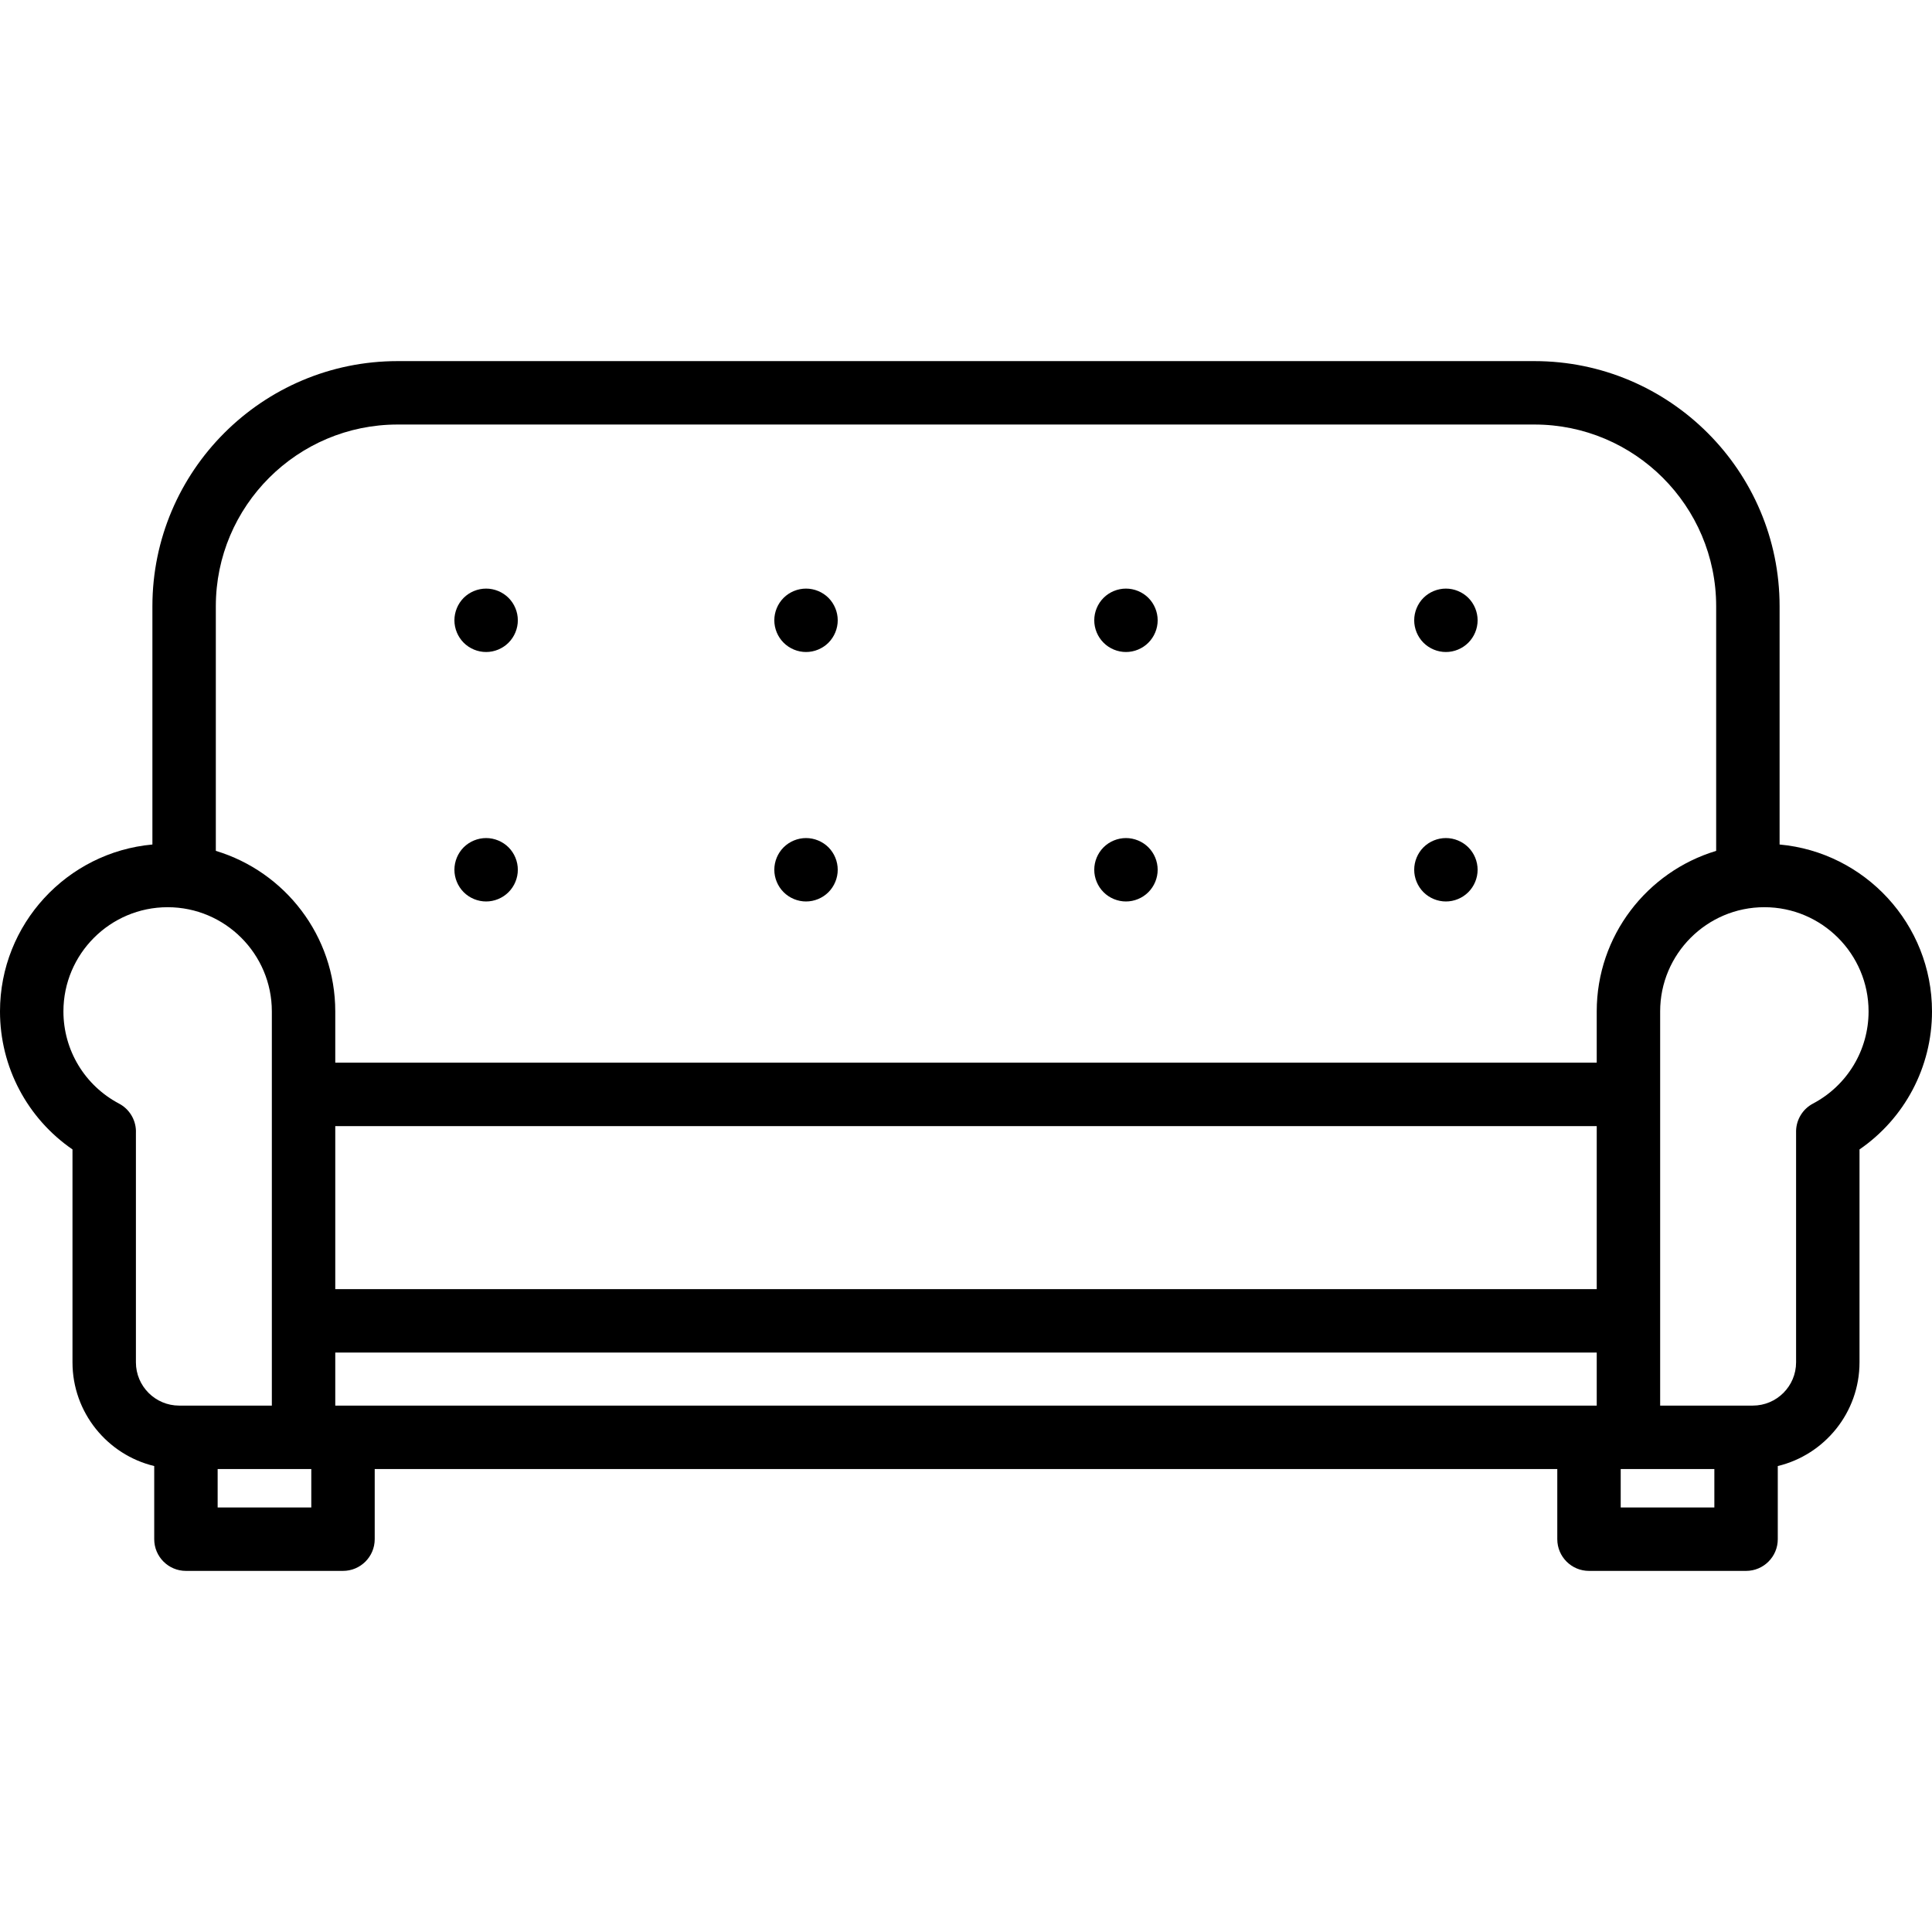 <?xml version='1.0' encoding='iso-8859-1'?>
<!DOCTYPE svg PUBLIC '-//W3C//DTD SVG 1.1//EN' 'http://www.w3.org/Graphics/SVG/1.1/DTD/svg11.dtd'>
<!-- Uploaded to: SVG Repo, www.svgrepo.com, Generator: SVG Repo Mixer Tools -->
<svg fill="#000000" height="800px" width="800px" version="1.1" xmlns="http://www.w3.org/2000/svg" viewBox="0 0 456.94 456.94" xmlns:xlink="http://www.w3.org/1999/xlink" enable-background="new 0 0 456.94 456.94">
  <g>
    <path d="m114.973,154.209c1.97,0 3.9-0.8 5.3-2.2s2.2-3.33 2.2-5.3c0-1.98-0.8-3.91-2.2-5.31-1.4-1.39-3.33-2.19-5.3-2.19-1.98,0-3.91,0.8-5.31,2.19-1.39,1.4-2.19,3.33-2.19,5.31 0,1.97 0.8,3.9 2.19,5.3 1.4,1.4 3.33,2.2 5.31,2.2z"/>
    <path d="m190.633,154.209c1.98,0 3.91-0.8 5.31-2.2 1.39-1.4 2.19-3.33 2.19-5.3 0-1.98-0.8-3.91-2.19-5.31-1.4-1.39-3.33-2.19-5.31-2.19-1.97,0-3.9,0.8-5.3,2.19-1.4,1.4-2.2,3.33-2.2,5.31 0,1.97 0.8,3.9 2.2,5.3s3.33,2.2 5.3,2.2z"/>
    <path d="m341.973,154.209c1.97,0 3.9-0.8 5.3-2.2s2.2-3.33 2.2-5.3c0-1.98-0.8-3.91-2.2-5.31-1.4-1.39-3.33-2.19-5.3-2.19-1.98,0-3.91,0.8-5.31,2.19-1.39,1.4-2.19,3.33-2.19,5.31 0,1.97 0.8,3.9 2.19,5.3 1.4,1.4 3.33,2.2 5.31,2.2z"/>
    <path d="m266.303,154.209c1.97,0 3.91-0.8 5.3-2.2 1.4-1.4 2.2-3.33 2.2-5.3 0-1.98-0.8-3.91-2.2-5.31-1.39-1.39-3.33-2.19-5.3-2.19-1.97,0-3.91,0.8-5.3,2.19-1.4,1.4-2.2,3.33-2.2,5.31 0,1.97 0.8,3.9 2.2,5.3 1.39,1.4 3.33,2.2 5.3,2.2z"/>
    <path d="m114.973,213.209c1.97,0 3.9-0.8 5.3-2.2s2.2-3.33 2.2-5.3c0-1.98-0.8-3.91-2.2-5.31-1.4-1.39-3.33-2.19-5.3-2.19-1.98,0-3.91,0.8-5.31,2.19-1.39,1.4-2.19,3.33-2.19,5.31 0,1.97 0.8,3.9 2.19,5.3 1.4,1.4 3.33,2.2 5.31,2.2z"/>
    <path d="m190.633,213.209c1.98,0 3.91-0.8 5.31-2.2 1.39-1.4 2.19-3.33 2.19-5.3 0-1.98-0.8-3.91-2.19-5.31-1.4-1.39-3.33-2.19-5.31-2.19-1.97,0-3.9,0.8-5.3,2.19-1.4,1.4-2.2,3.33-2.2,5.31 0,1.97 0.8,3.9 2.2,5.3s3.33,2.2 5.3,2.2z"/>
    <path d="m341.973,213.209c1.97,0 3.9-0.8 5.3-2.2s2.2-3.33 2.2-5.3c0-1.98-0.8-3.91-2.2-5.31-1.4-1.39-3.33-2.19-5.3-2.19-1.98,0-3.91,0.8-5.31,2.19-1.39,1.4-2.19,3.33-2.19,5.31 0,1.97 0.8,3.9 2.19,5.3 1.4,1.4 3.33,2.2 5.31,2.2z"/>
    <path d="m266.303,213.209c1.97,0 3.91-0.8 5.3-2.2 1.4-1.4 2.2-3.33 2.2-5.3 0-1.98-0.8-3.91-2.2-5.31-1.39-1.39-3.33-2.19-5.3-2.19-1.97,0-3.91,0.8-5.3,2.19-1.4,1.4-2.2,3.33-2.2,5.31 0,1.97 0.8,3.9 2.2,5.3 1.39,1.4 3.33,2.2 5.3,2.2z"/>
    <path d="m420.894,199.736v-56.35c0-31.97-26.009-57.979-57.979-57.979h-268.89c-31.97,0-57.979,26.009-57.979,57.979v56.35c-20.179,1.826-36.046,18.829-36.046,39.476 0,13.165 6.466,25.291 17.145,32.643v50.354c0,11.881 8.256,21.863 19.331,24.527v17.297c0,4.142 3.358,7.5 7.5,7.5h37.148c4.142,0 7.5-3.358 7.5-7.5v-16.593h279.693v16.594c0,4.142 3.358,7.5 7.5,7.5h37.148c4.142,0 7.5-3.358 7.5-7.5v-17.297c11.075-2.665 19.331-12.647 19.331-24.527v-50.354c10.679-7.352 17.145-19.479 17.145-32.643-0.001-20.648-15.868-37.651-36.047-39.477zm-326.869-99.33h268.889c23.699,0 42.979,19.28 42.979,42.979v57.857c-16.322,4.909-28.249,20.069-28.249,37.969v12.124h-298.35v-12.124c1.42109e-14-17.9-11.927-33.06-28.249-37.969v-57.857c0.001-23.699 19.281-42.979 42.98-42.979zm281.791,232.034h-294.692-1.829v-12.545h298.351v12.545h-1.83zm1.83-27.545h-298.352v-38.56h298.351v38.56zm-345.5,17.314v-54.229c0.008-0.178 0.009-0.357 0.004-0.537-0.073-2.706-1.6-5.163-3.993-6.428-8.115-4.287-13.156-12.642-13.156-21.803 0-13.59 11.057-24.647 24.647-24.647 13.59,0 24.647,11.057 24.647,24.647v93.229h-20.318-1.6c-5.642-0.001-10.231-4.59-10.231-10.232zm41.479,34.325h-22.148v-9.094h20.319 1.829v9.094zm331.84,0h-22.148v-9.094h1.829 20.319v9.094zm23.32-95.518c-2.394,1.265-3.916,3.724-3.99,6.43-0.004,0.146-0.003,0.292 0.001,0.438v54.325c0,5.642-4.589,10.231-10.231,10.231h-1.6-20.319v-93.229c0-13.59 11.057-24.647 24.647-24.647 13.591,0 24.647,11.057 24.647,24.647 0.001,9.162-5.04,17.517-13.155,21.805z"/>
  </g>
</svg>